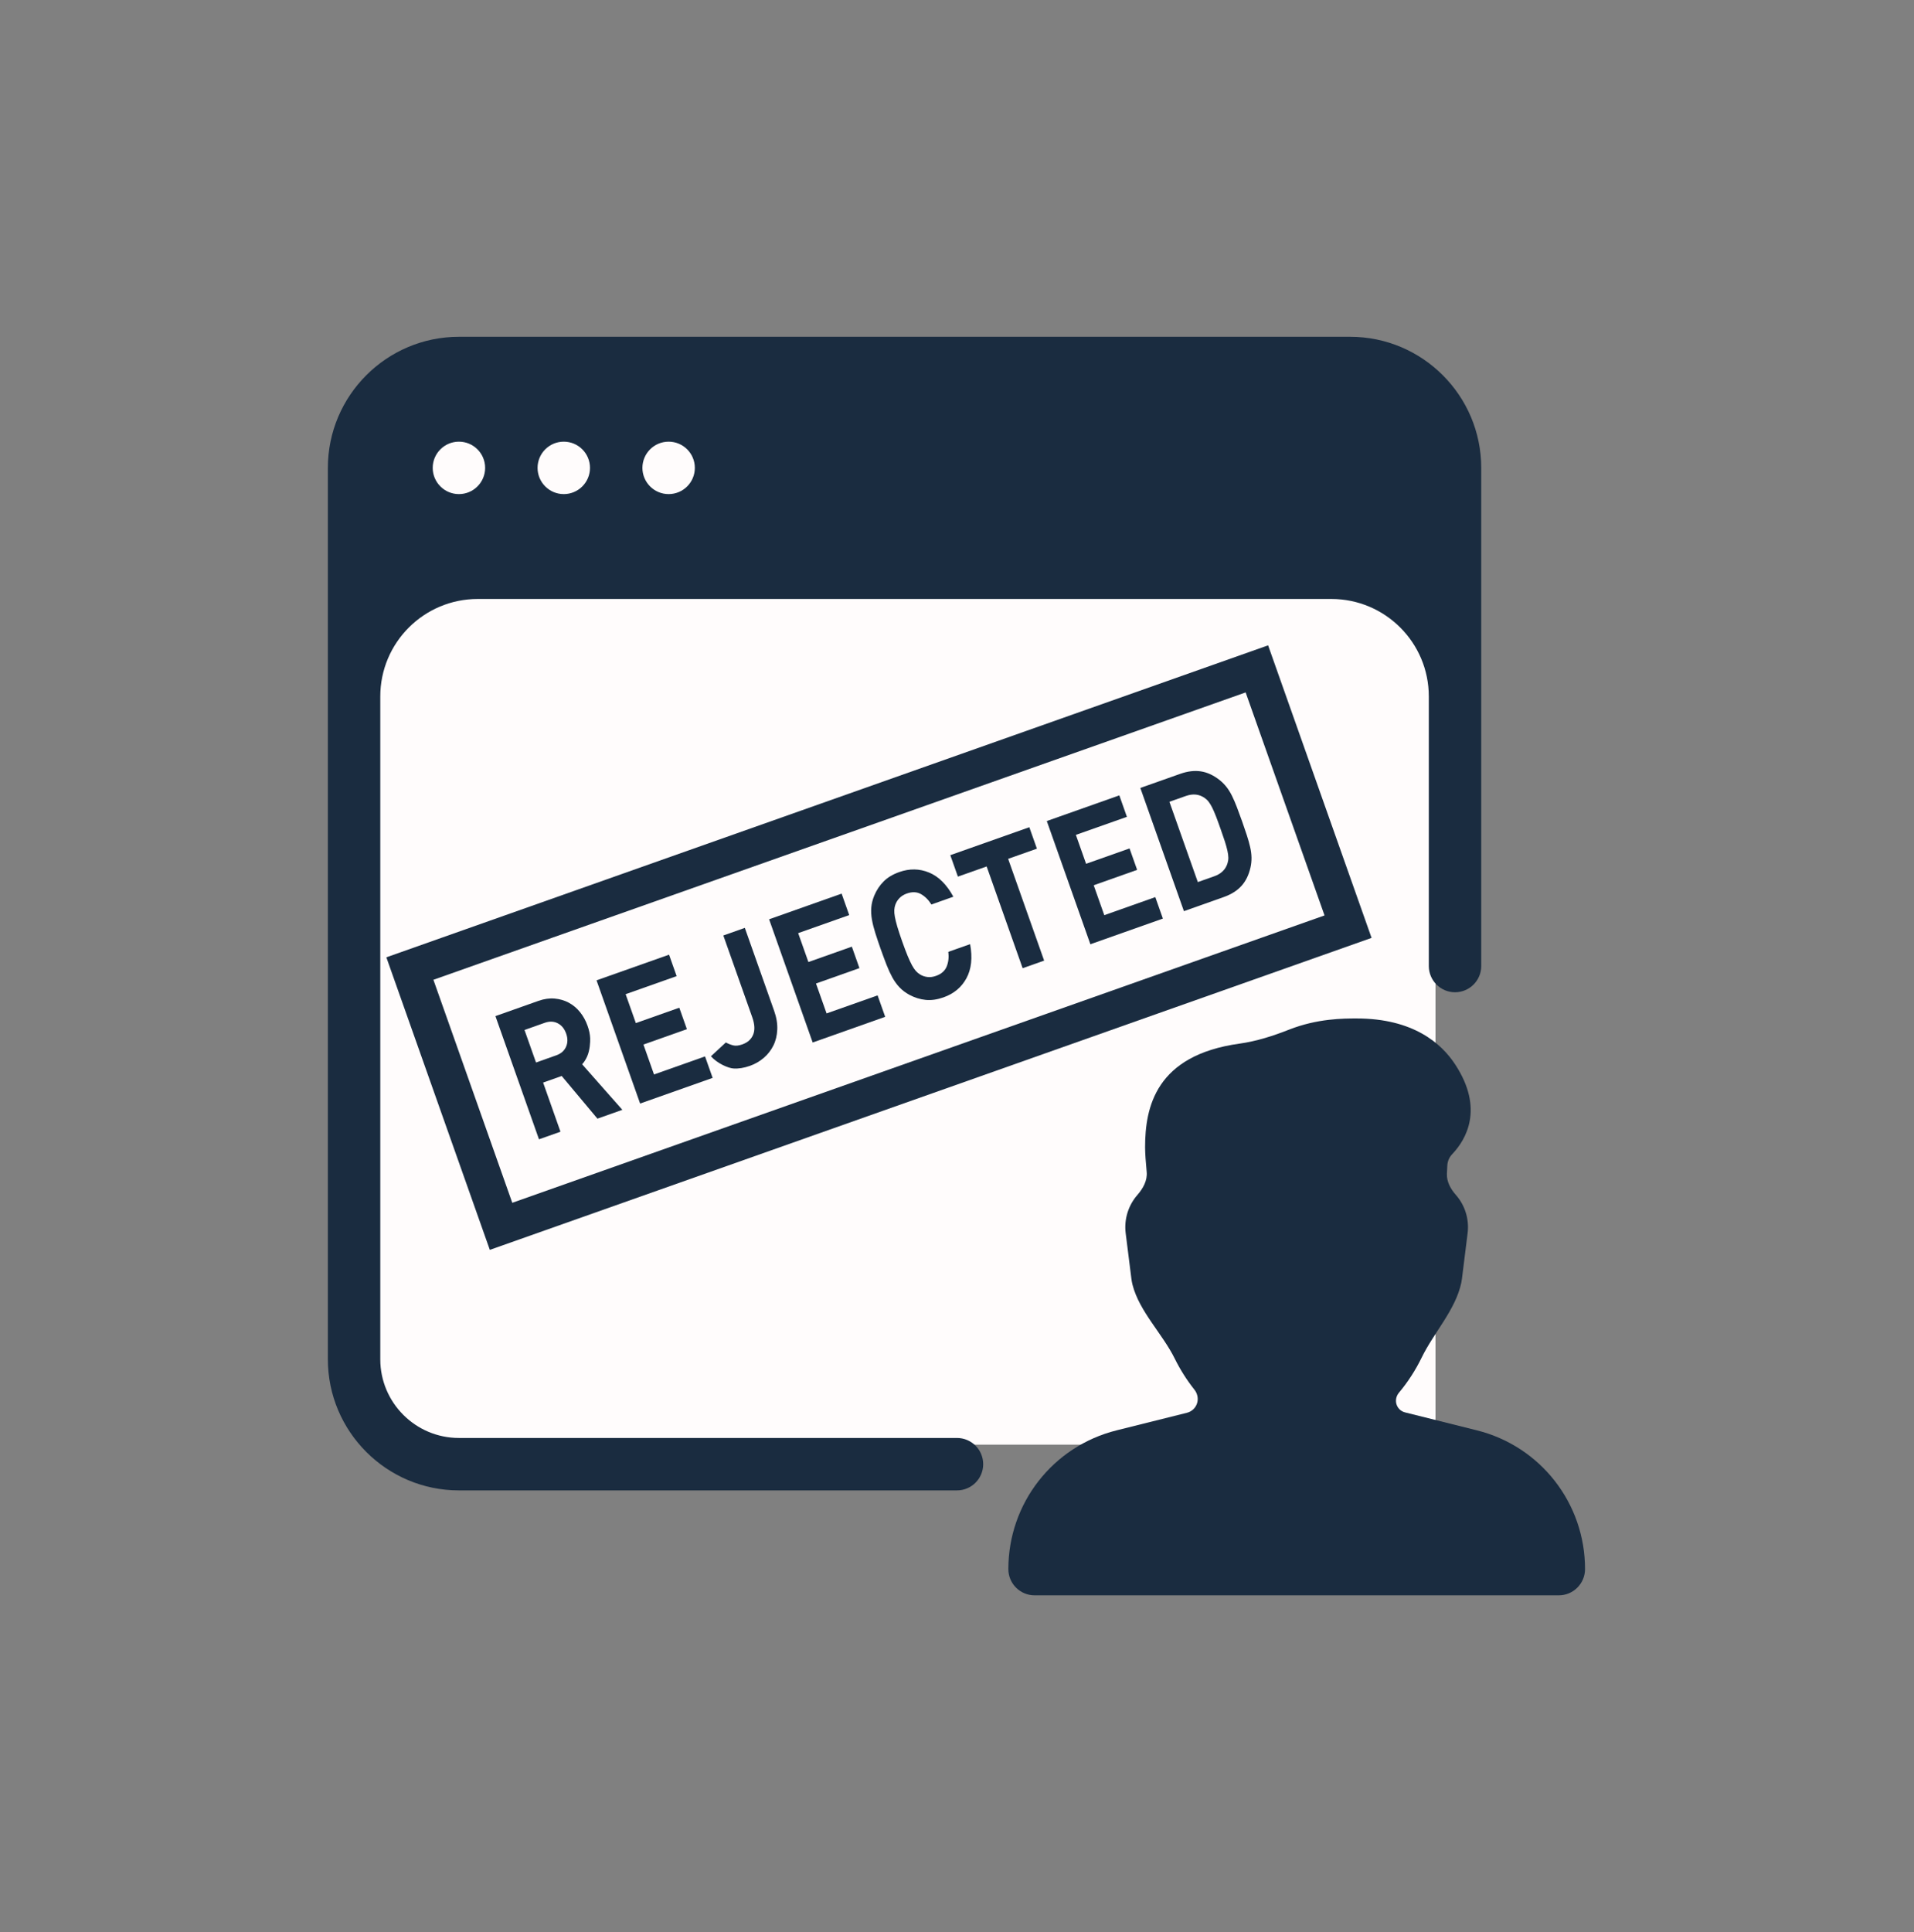 <svg width="216" height="218" viewBox="0 0 216 218" fill="none" xmlns="http://www.w3.org/2000/svg">
<rect x="0" y="0" width="216" height="218" fill="#808080" stroke="none"/>
<rect x="42" y="48" width="120" height="115" fill="#FFFCFC"/>
<path d="M166.653 161.381L158.56 159.359C158.075 159.238 157.697 158.859 157.578 158.375C157.47 157.939 157.589 157.48 157.877 157.136C158.886 155.933 159.75 154.592 160.443 153.168C161.805 150.37 164.27 147.778 164.91 144.733C164.94 144.587 164.965 144.439 164.984 144.289L165.623 139.141C165.819 137.579 165.339 136.012 164.304 134.828C163.709 134.157 163.247 133.328 163.289 132.431L163.333 131.509C163.356 131.014 163.563 130.546 163.914 130.195C165.44 128.574 167.499 125.113 164.233 120.12C162.683 117.735 159.494 114.913 153.098 114.913C151.619 114.913 148.672 114.913 145.472 116.174C143.669 116.884 141.802 117.485 139.882 117.752C130.418 119.065 129.226 124.925 129.226 129.45C129.226 130.107 129.303 131.15 129.406 132.227C129.498 133.179 129.011 134.07 128.385 134.793C127.332 135.982 126.841 137.561 127.036 139.141L127.681 144.288C127.711 144.523 127.755 144.752 127.812 144.975C128.59 147.991 131.19 150.492 132.57 153.285C133.185 154.531 133.931 155.712 134.787 156.79C135.112 157.198 135.244 157.73 135.119 158.236C134.976 158.81 134.529 159.258 133.956 159.401L126.007 161.387C118.813 163.185 113.795 169.623 113.795 177.042C113.795 178.675 115.121 180 116.754 180H175.918C177.551 180 178.876 178.669 178.876 177.036C178.876 169.611 173.847 163.168 166.653 161.381Z" fill="#1A2C40"/>
<path d="M107.997 162.245H51.791C46.898 162.245 42.916 158.263 42.916 153.37V78.582C42.916 72.507 47.841 67.582 53.916 67.582H150.245C156.32 67.582 161.245 72.507 161.245 78.582V108.997C161.245 110.63 162.571 111.956 164.203 111.956C165.836 111.956 167.162 110.63 167.162 108.997V52.791C167.161 44.638 160.529 38 152.37 38H51.791C43.632 38 37 44.638 37 52.791V153.37C37 161.523 43.632 168.161 51.791 168.161H107.997C109.63 168.161 110.956 166.836 110.956 165.203C110.956 163.57 109.63 162.245 107.997 162.245ZM75.457 49.833C77.09 49.833 78.415 51.158 78.415 52.791C78.415 54.424 77.09 55.749 75.457 55.749C73.824 55.749 72.499 54.424 72.499 52.791C72.499 51.158 73.824 49.833 75.457 49.833ZM63.624 49.833C65.257 49.833 66.582 51.158 66.582 52.791C66.582 54.424 65.257 55.749 63.624 55.749C61.991 55.749 60.666 54.424 60.666 52.791C60.666 51.158 61.991 49.833 63.624 49.833ZM51.791 49.833C53.424 49.833 54.749 51.158 54.749 52.791C54.749 54.424 53.424 55.749 51.791 55.749C50.158 55.749 48.833 54.424 48.833 52.791C48.833 51.158 50.158 49.833 51.791 49.833Z" fill="#1A2C40"/>
<g clip-path="url(#clip0_3390_4118)">
<path d="M154.093 103.862L143.11 72.814L43.601 108.014L55.278 141.022L154.786 105.822L154.093 103.862ZM57.812 135.711L48.912 110.548L140.574 78.125L149.477 103.288L57.812 135.711Z" fill="#1A2C40"/>
<path d="M66.257 119.208C66.577 118.485 66.616 117.582 66.602 117.149C66.587 116.715 66.489 116.25 66.313 115.756C66.108 115.169 65.824 114.653 65.462 114.201C65.099 113.751 64.675 113.396 64.189 113.134C63.704 112.877 63.172 112.718 62.592 112.67C62.011 112.618 61.405 112.703 60.776 112.925L55.91 114.648L60.826 128.549L63.252 127.692L61.292 122.147L63.391 121.403L67.421 126.217L70.233 125.222L65.695 120.082C65.887 119.883 66.108 119.544 66.257 119.208ZM63.878 118.111C63.679 118.563 63.309 118.883 62.777 119.072L60.491 119.883L59.191 116.211L61.478 115.402C62.013 115.213 62.501 115.231 62.94 115.455C63.38 115.683 63.697 116.067 63.891 116.615C64.084 117.162 64.079 117.661 63.878 118.111Z" fill="#1A2C40"/>
<path d="M73.808 121.232L72.614 117.856L77.517 116.12L76.661 113.7L71.757 115.434L70.604 112.174L76.361 110.137L75.505 107.716L67.321 110.611L72.239 124.513L80.423 121.618L79.565 119.195L73.808 121.232Z" fill="#1A2C40"/>
<path d="M84.056 104.692L81.63 105.551L84.891 114.766C85.176 115.573 85.209 116.233 84.992 116.749C84.776 117.266 84.371 117.628 83.778 117.838C83.37 117.983 83.028 118.02 82.747 117.95C82.468 117.881 82.19 117.772 81.914 117.62L80.229 119.18C80.983 120.015 82.196 120.518 82.767 120.557C83.339 120.598 83.96 120.496 84.635 120.259C85.203 120.058 85.719 119.762 86.177 119.373C86.634 118.984 86.998 118.522 87.268 117.989C87.537 117.455 87.686 116.853 87.716 116.183C87.749 115.511 87.629 114.793 87.355 114.024L84.056 104.692Z" fill="#1A2C40"/>
<path d="M93.282 114.345L92.087 110.969L96.989 109.233L96.133 106.811L91.231 108.547L90.076 105.285L95.835 103.249L94.98 100.827L86.796 103.724L91.713 117.625L99.896 114.728L99.039 112.309L93.282 114.345Z" fill="#1A2C40"/>
<path d="M107.021 107.397C107.097 108.017 107.032 108.568 106.833 109.057C106.631 109.545 106.229 109.899 105.625 110.11C105.286 110.231 104.966 110.272 104.657 110.234C104.349 110.197 104.068 110.099 103.816 109.938C103.649 109.836 103.495 109.707 103.356 109.553C103.216 109.395 103.072 109.183 102.923 108.915C102.775 108.643 102.615 108.293 102.435 107.868C102.257 107.438 102.052 106.894 101.816 106.23C101.581 105.565 101.399 105.011 101.267 104.567C101.137 104.123 101.044 103.749 100.989 103.446C100.935 103.145 100.914 102.889 100.925 102.679C100.936 102.472 100.974 102.274 101.038 102.089C101.135 101.807 101.292 101.552 101.509 101.331C101.724 101.109 101.998 100.937 102.336 100.816C102.941 100.603 103.472 100.623 103.93 100.879C104.386 101.135 104.78 101.527 105.111 102.055L107.589 101.177C106.841 99.803 105.926 98.893 104.846 98.449C103.766 98.002 102.645 97.984 101.48 98.395C100.759 98.651 100.176 98.999 99.731 99.443C99.284 99.886 98.929 100.418 98.665 101.041C98.476 101.502 98.362 101.952 98.328 102.389C98.292 102.825 98.315 103.281 98.4 103.758C98.483 104.232 98.612 104.741 98.783 105.282C98.954 105.823 99.156 106.424 99.39 107.088C99.627 107.75 99.847 108.345 100.054 108.875C100.26 109.401 100.481 109.876 100.713 110.3C100.947 110.72 101.215 111.091 101.52 111.409C101.821 111.728 102.189 112.006 102.629 112.247C103.223 112.564 103.837 112.754 104.461 112.817C105.086 112.883 105.759 112.785 106.481 112.531C107.645 112.12 108.507 111.401 109.065 110.377C109.625 109.35 109.764 108.067 109.481 106.528L107.021 107.397Z" fill="#1A2C40"/>
<path d="M117.018 95.756L116.162 93.335L107.244 96.489L108.101 98.908L111.347 97.763L115.408 109.243L117.834 108.386L113.772 96.903L117.018 95.756Z" fill="#1A2C40"/>
<path d="M124.621 103.258L123.427 99.883L128.329 98.147L127.472 95.728L122.568 97.462L121.415 94.199L127.174 92.164L126.319 89.742L118.134 92.638L123.052 106.539L131.235 103.644L130.379 101.221L124.621 103.258Z" fill="#1A2C40"/>
<path d="M139.596 91.099C139.417 90.627 139.234 90.2 139.046 89.82C138.86 89.439 138.652 89.103 138.426 88.81C138.197 88.518 137.938 88.254 137.645 88.02C136.954 87.473 136.25 87.145 135.528 87.035C134.808 86.922 134.025 87.016 133.176 87.317L128.689 88.904L133.609 102.806L138.093 101.218C138.94 100.919 139.612 100.498 140.1 99.958C140.591 99.42 140.932 98.72 141.125 97.862C141.206 97.496 141.242 97.127 141.236 96.757C141.228 96.387 141.179 95.991 141.084 95.579C140.991 95.168 140.864 94.719 140.709 94.242C140.55 93.762 140.373 93.235 140.171 92.662C139.968 92.09 139.777 91.568 139.596 91.099ZM138.537 97.371C138.333 98.088 137.828 98.588 137.026 98.871L135.178 99.525L131.972 90.466L133.822 89.812C134.624 89.528 135.33 89.602 135.94 90.029C136.111 90.145 136.265 90.286 136.397 90.46C136.53 90.633 136.664 90.854 136.799 91.121C136.931 91.389 137.075 91.719 137.227 92.111C137.379 92.505 137.552 92.973 137.743 93.522C137.938 94.068 138.098 94.54 138.23 94.942C138.357 95.344 138.451 95.69 138.517 95.982C138.583 96.274 138.617 96.53 138.622 96.748C138.628 96.966 138.598 97.173 138.537 97.371Z" fill="#1A2C40"/>
</g>
<defs>
<clipPath id="clip0_3390_4118">
<rect x="43.601" y="51.325" width="111.185" height="111.185" rx="11" fill="white"/>
</clipPath>
</defs>
</svg>
